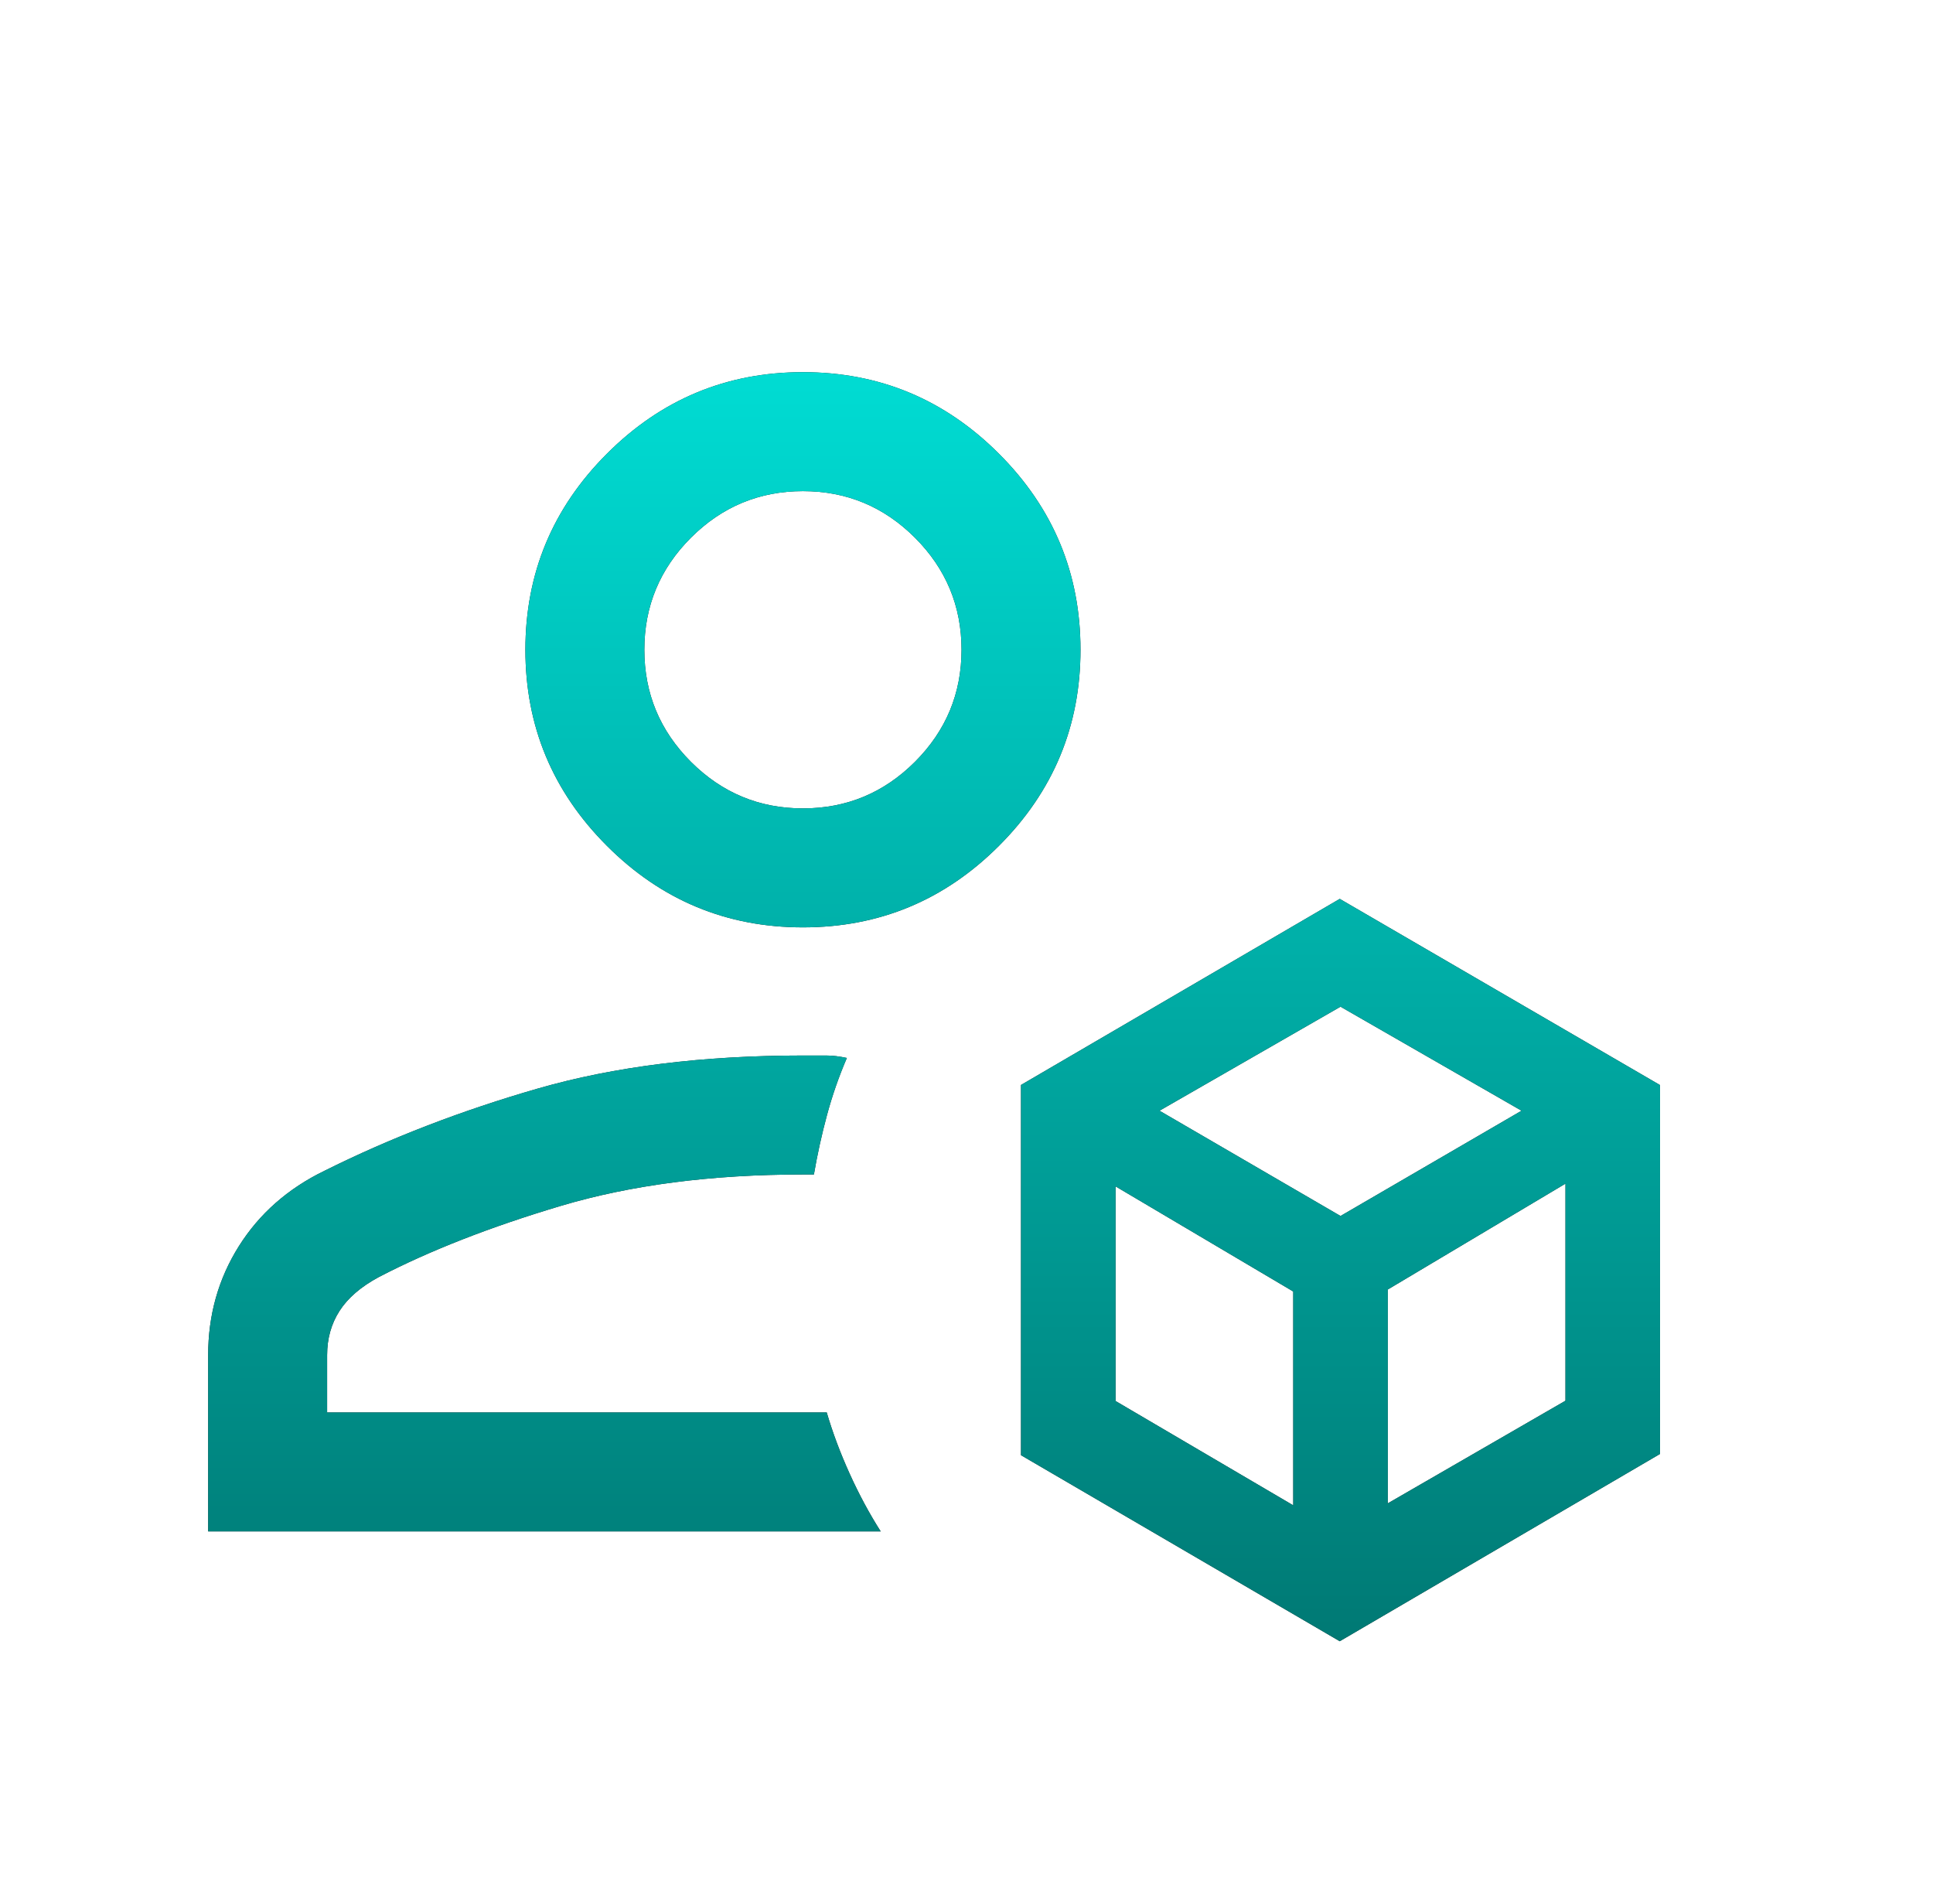 <svg width="65" height="64" viewBox="0 0 65 64" fill="none" xmlns="http://www.w3.org/2000/svg">
<g id="Developer-Centric">
<mask id="mask0_8933_10895" style="mask-type:alpha" maskUnits="userSpaceOnUse" x="0" y="0" width="65" height="64">
<rect id="Bounding box" x="0.332" width="64" height="64" fill="#D9D9D9"/>
</mask>
<g mask="url(#mask0_8933_10895)">
<g id="deployed_code_account">
<path d="M45.051 55.178L34.333 48.924V36.476L45.051 30.22L55.821 36.48V48.881L45.051 55.178ZM38.99 37.342L45.077 40.881L51.164 37.342L45.077 33.845L38.99 37.342ZM46.667 50.542L52.641 47.092V39.794L46.667 43.353V50.542ZM37.513 47.102L43.487 50.609V43.42L37.513 39.886V47.102ZM27 31.178C24.433 31.178 22.236 30.265 20.409 28.437C18.581 26.609 17.667 24.412 17.667 21.845C17.667 19.278 18.581 17.081 20.409 15.254C22.236 13.426 24.433 12.512 27 12.512C29.567 12.512 31.764 13.426 33.591 15.254C35.419 17.081 36.333 19.278 36.333 21.845C36.333 24.412 35.419 26.609 33.591 28.437C31.764 30.265 29.567 31.178 27 31.178ZM7 51.486V45.558C7 44.211 7.344 42.992 8.031 41.899C8.718 40.807 9.677 39.961 10.908 39.363C13.123 38.259 15.516 37.337 18.087 36.596C20.658 35.856 23.629 35.486 27 35.486H27.779C27.995 35.486 28.227 35.514 28.477 35.568C28.207 36.197 27.984 36.838 27.808 37.491C27.632 38.144 27.485 38.809 27.369 39.486H27C23.93 39.486 21.212 39.839 18.846 40.545C16.48 41.251 14.446 42.047 12.743 42.932C12.138 43.257 11.697 43.637 11.418 44.071C11.139 44.505 11 45.001 11 45.558V47.486H27.8C27.998 48.163 28.256 48.85 28.572 49.548C28.888 50.245 29.236 50.891 29.615 51.486H7ZM27 27.178C28.467 27.178 29.722 26.656 30.767 25.612C31.811 24.567 32.333 23.312 32.333 21.845C32.333 20.378 31.811 19.123 30.767 18.078C29.722 17.034 28.467 16.512 27 16.512C25.533 16.512 24.278 17.034 23.233 18.078C22.189 19.123 21.667 20.378 21.667 21.845C21.667 23.312 22.189 24.567 23.233 25.612C24.278 26.656 25.533 27.178 27 27.178Z" fill="#1C1B1F"/>
<path d="M45.051 55.178L34.333 48.924V36.476L45.051 30.22L55.821 36.48V48.881L45.051 55.178ZM38.99 37.342L45.077 40.881L51.164 37.342L45.077 33.845L38.99 37.342ZM46.667 50.542L52.641 47.092V39.794L46.667 43.353V50.542ZM37.513 47.102L43.487 50.609V43.42L37.513 39.886V47.102ZM27 31.178C24.433 31.178 22.236 30.265 20.409 28.437C18.581 26.609 17.667 24.412 17.667 21.845C17.667 19.278 18.581 17.081 20.409 15.254C22.236 13.426 24.433 12.512 27 12.512C29.567 12.512 31.764 13.426 33.591 15.254C35.419 17.081 36.333 19.278 36.333 21.845C36.333 24.412 35.419 26.609 33.591 28.437C31.764 30.265 29.567 31.178 27 31.178ZM7 51.486V45.558C7 44.211 7.344 42.992 8.031 41.899C8.718 40.807 9.677 39.961 10.908 39.363C13.123 38.259 15.516 37.337 18.087 36.596C20.658 35.856 23.629 35.486 27 35.486H27.779C27.995 35.486 28.227 35.514 28.477 35.568C28.207 36.197 27.984 36.838 27.808 37.491C27.632 38.144 27.485 38.809 27.369 39.486H27C23.93 39.486 21.212 39.839 18.846 40.545C16.48 41.251 14.446 42.047 12.743 42.932C12.138 43.257 11.697 43.637 11.418 44.071C11.139 44.505 11 45.001 11 45.558V47.486H27.8C27.998 48.163 28.256 48.85 28.572 49.548C28.888 50.245 29.236 50.891 29.615 51.486H7ZM27 27.178C28.467 27.178 29.722 26.656 30.767 25.612C31.811 24.567 32.333 23.312 32.333 21.845C32.333 20.378 31.811 19.123 30.767 18.078C29.722 17.034 28.467 16.512 27 16.512C25.533 16.512 24.278 17.034 23.233 18.078C22.189 19.123 21.667 20.378 21.667 21.845C21.667 23.312 22.189 24.567 23.233 25.612C24.278 26.656 25.533 27.178 27 27.178Z" fill="url(#paint0_linear_8933_10895)"/>
</g>
</g>
</g>
<defs>
<linearGradient id="paint0_linear_8933_10895" x1="31.41" y1="55.178" x2="31.41" y2="12.512" gradientUnits="userSpaceOnUse">
<stop stop-color="#007974"/>
<stop offset="1" stop-color="#00DCD3"/>
</linearGradient>
</defs>
</svg>
